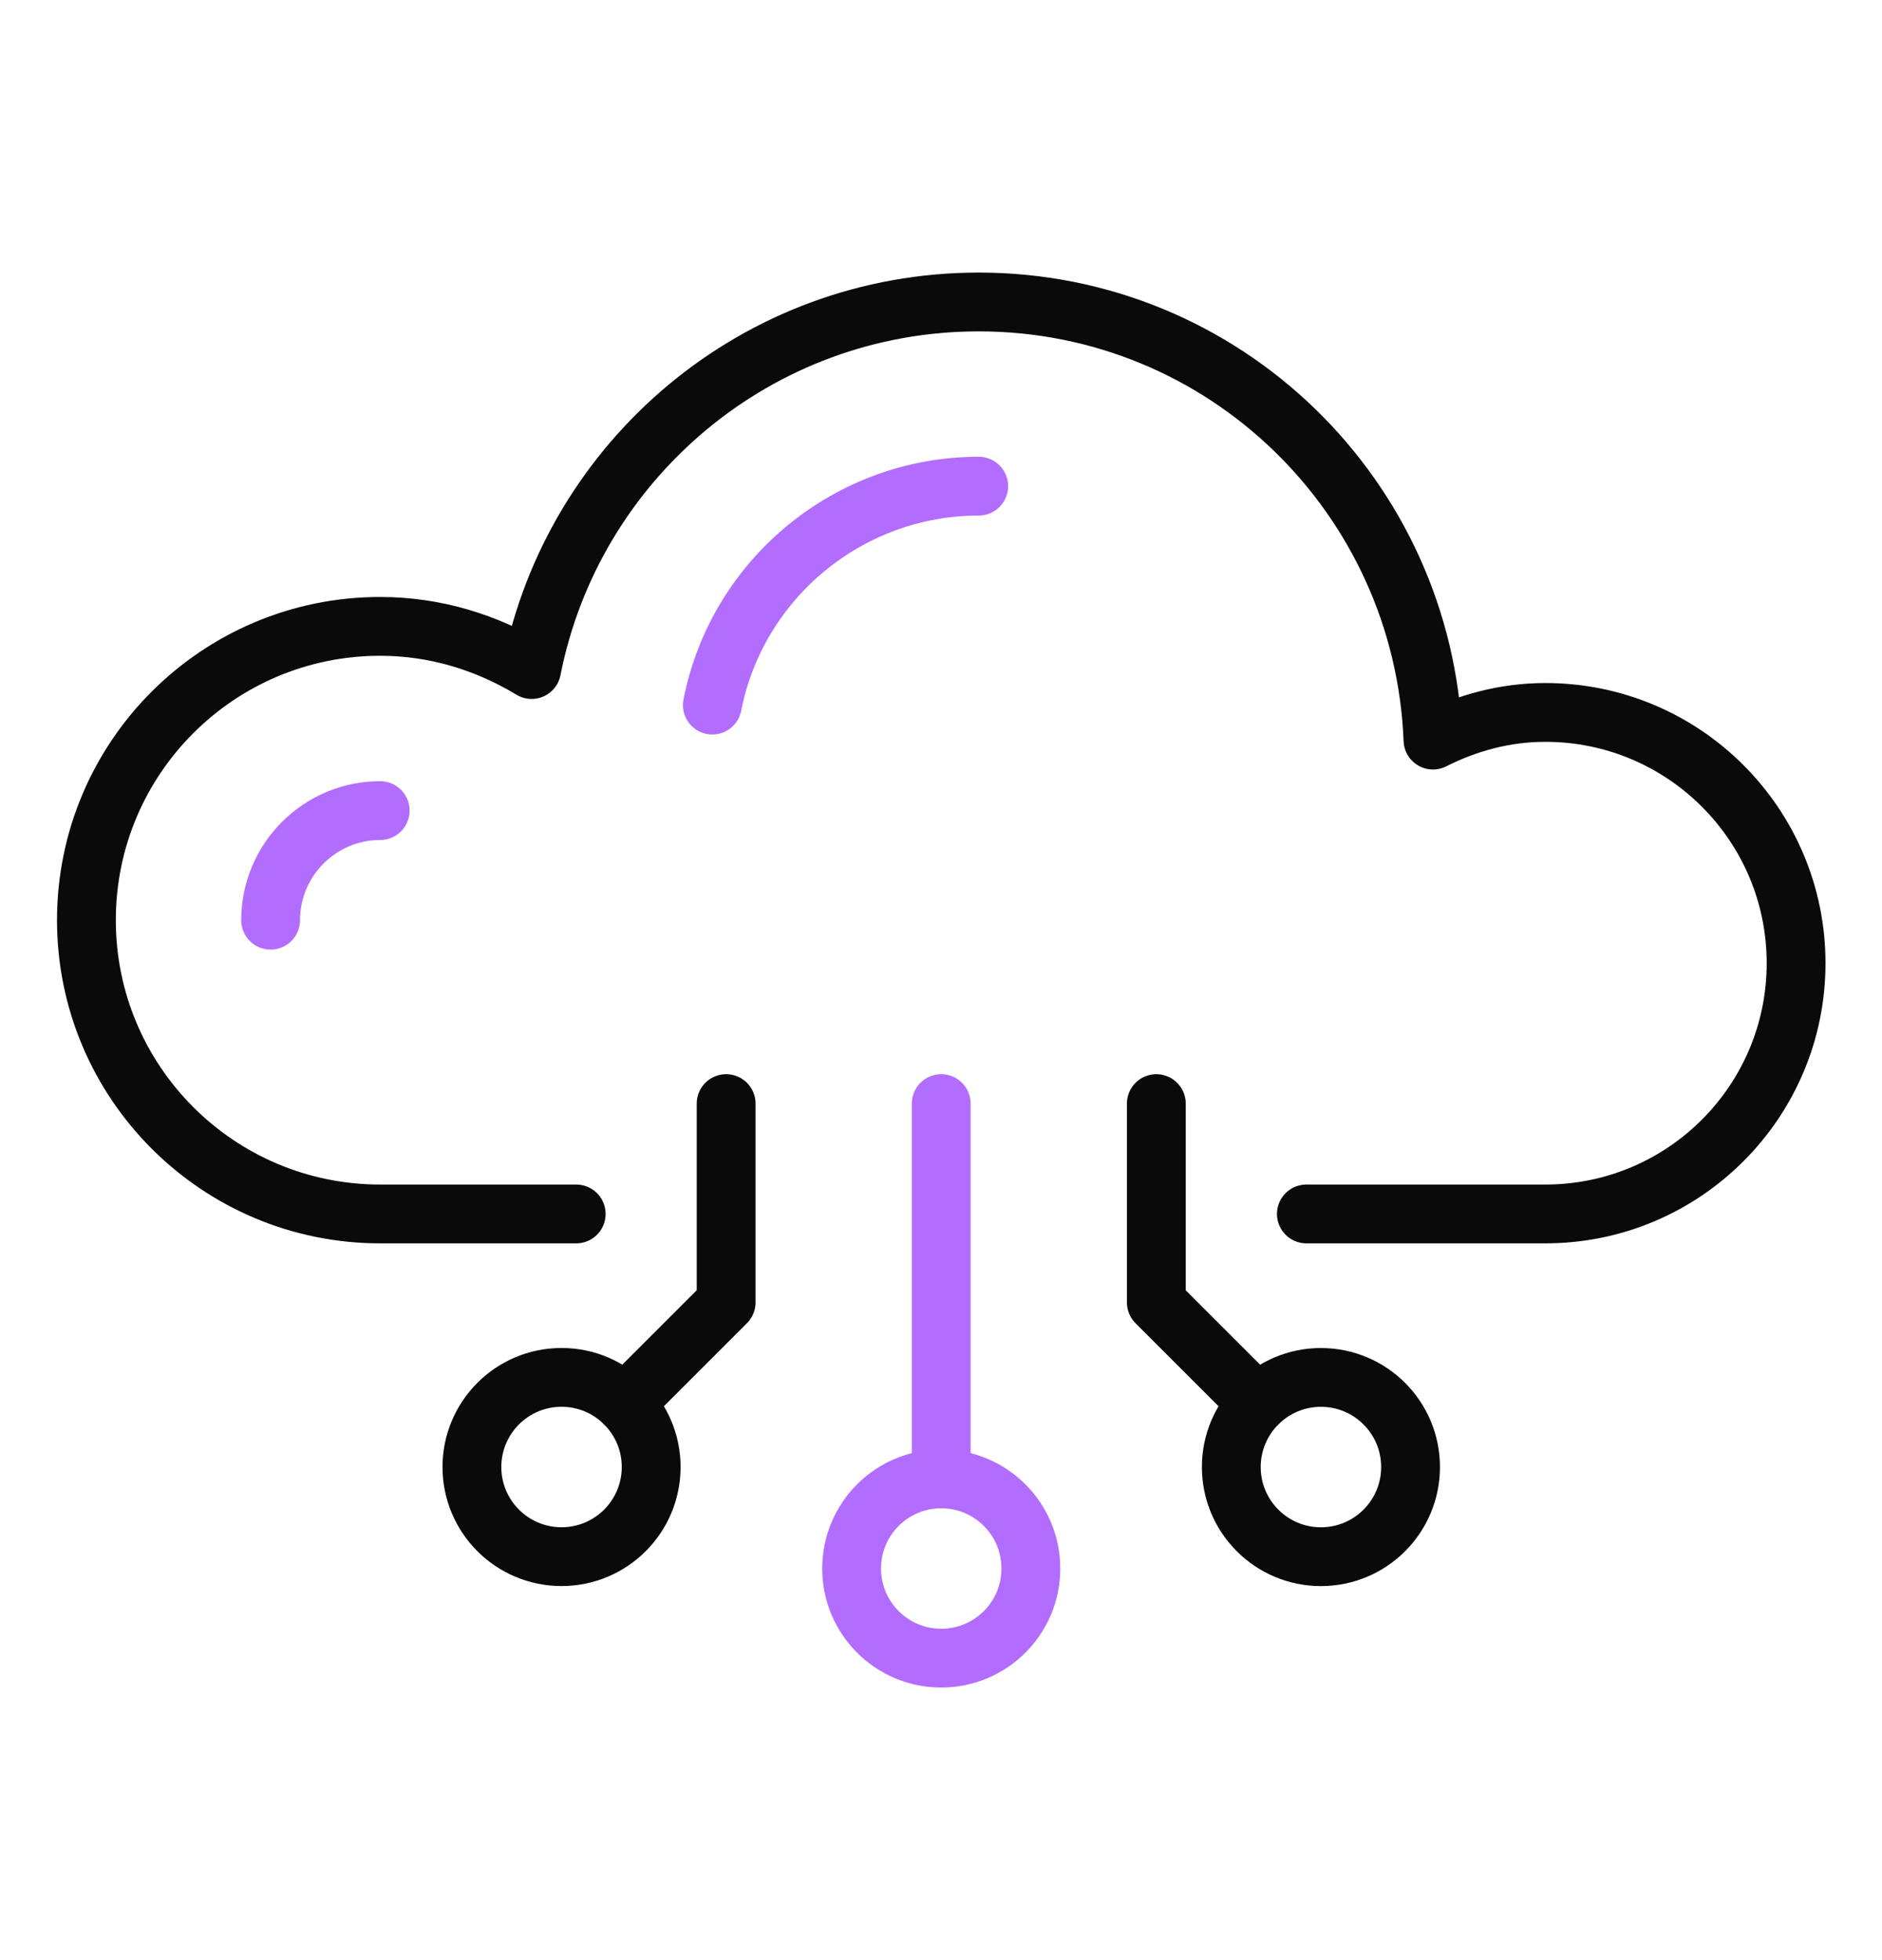 <svg width="48" height="50" viewBox="0 0 48 50" fill="none" xmlns="http://www.w3.org/2000/svg">
<path d="M33.319 30.966H39.413C42.945 30.966 45.809 28.102 45.809 24.57C45.809 21.037 42.945 18.173 39.413 18.173C38.377 18.173 37.413 18.442 36.548 18.879C36.304 12.671 31.23 7.703 24.962 7.703C19.311 7.703 14.61 11.736 13.559 17.079C12.428 16.395 11.116 15.978 9.697 15.978C5.559 15.978 2.204 19.333 2.204 23.472C2.204 27.61 5.559 30.966 9.697 30.966H14.696" stroke="#0A0A0A" stroke-width="1.5" stroke-linecap="round" stroke-linejoin="round"/>
<path d="M24.962 12.401C21.661 12.401 18.804 14.749 18.168 17.986" stroke="#B26DFF" stroke-width="1.5" stroke-linecap="round" stroke-linejoin="round"/>
<path d="M9.697 20.677C8.156 20.677 6.902 21.931 6.902 23.473" stroke="#B26DFF" stroke-width="1.5" stroke-linecap="round" stroke-linejoin="round"/>
<path d="M18.52 28.151V33.223L15.938 35.805" stroke="#0A0A0A" stroke-width="1.5" stroke-linecap="round" stroke-linejoin="round"/>
<path d="M14.322 39.708C15.585 39.708 16.608 38.684 16.608 37.422C16.608 36.159 15.585 35.135 14.322 35.135C13.059 35.135 12.036 36.159 12.036 37.422C12.036 38.684 13.059 39.708 14.322 39.708Z" stroke="#0A0A0A" stroke-width="1.5" stroke-linecap="round" stroke-linejoin="round"/>
<path d="M29.492 28.151V33.224L32.073 35.805" stroke="#0A0A0A" stroke-width="1.5" stroke-linecap="round" stroke-linejoin="round"/>
<path d="M33.69 39.709C34.953 39.709 35.976 38.685 35.976 37.422C35.976 36.16 34.953 35.136 33.69 35.136C32.427 35.136 31.404 36.16 31.404 37.422C31.404 38.685 32.427 39.709 33.69 39.709Z" stroke="#0A0A0A" stroke-width="1.5" stroke-linecap="round" stroke-linejoin="round"/>
<path d="M24.006 28.151V37.725" stroke="#B26DFF" stroke-width="1.5" stroke-linecap="round" stroke-linejoin="round"/>
<path d="M24.006 42.297C25.269 42.297 26.292 41.273 26.292 40.011C26.292 38.748 25.269 37.724 24.006 37.724C22.743 37.724 21.72 38.748 21.72 40.011C21.72 41.273 22.743 42.297 24.006 42.297Z" stroke="#B26DFF" stroke-width="1.5" stroke-linecap="round" stroke-linejoin="round"/>
</svg>
